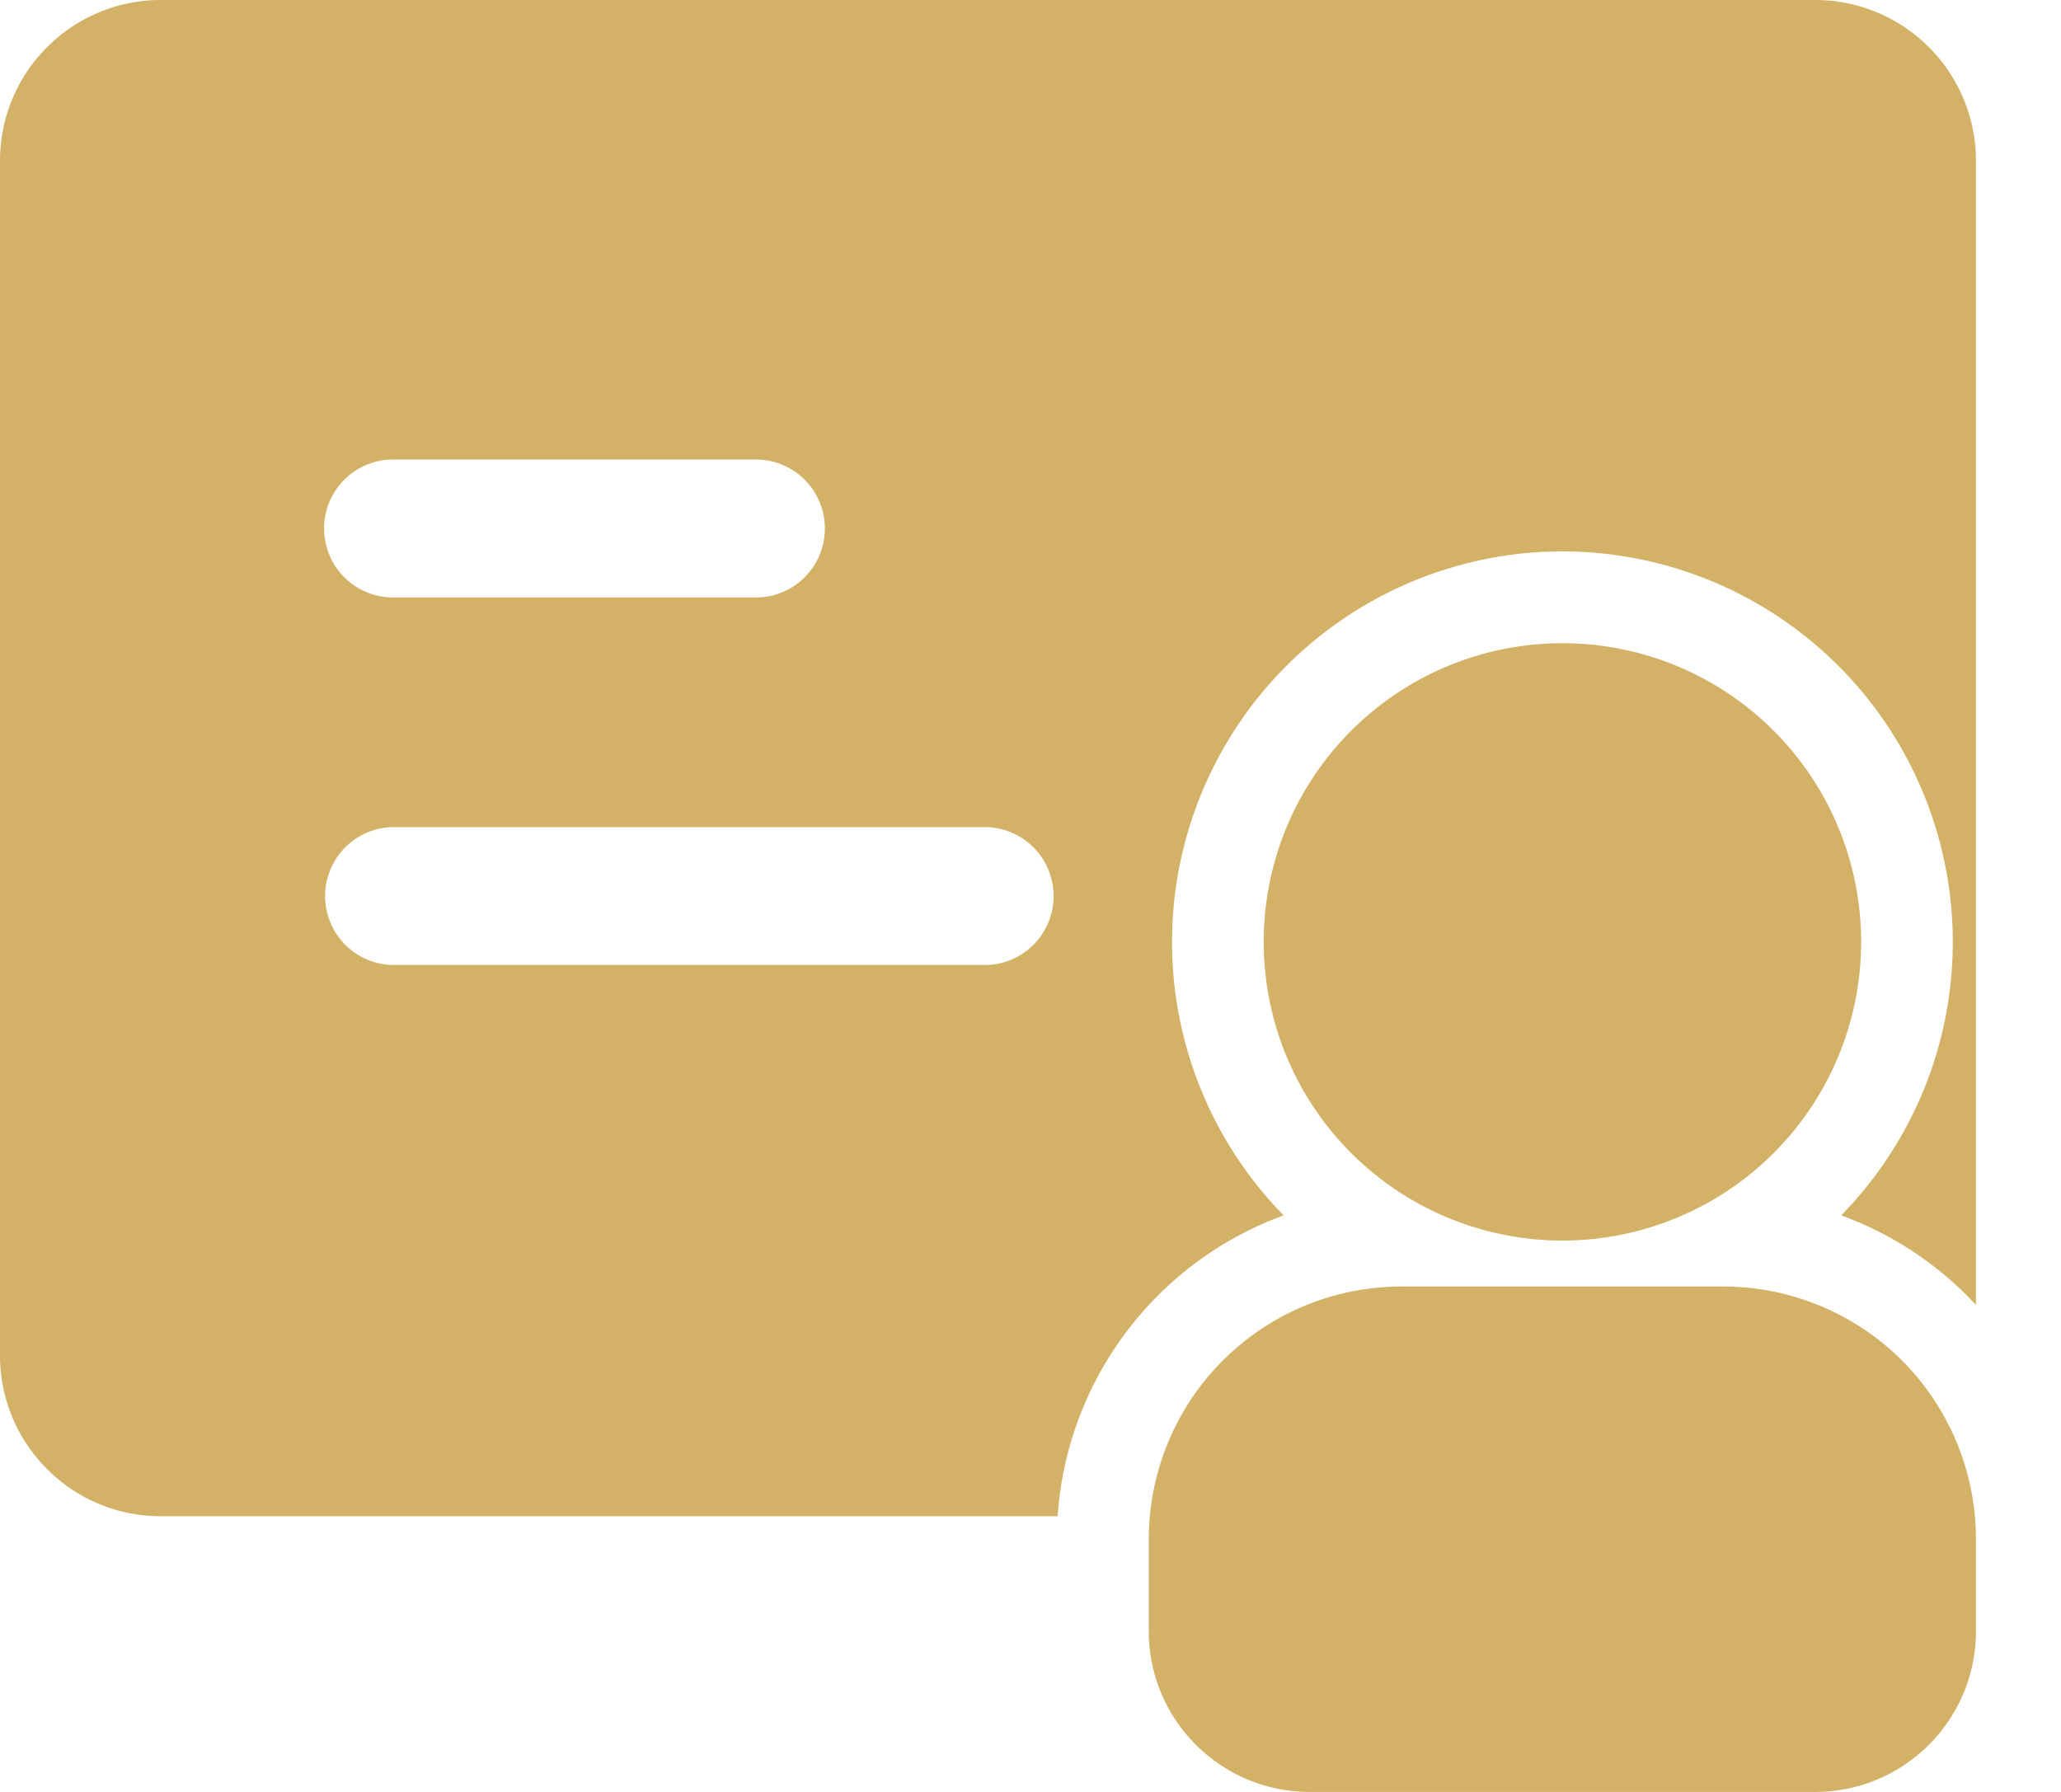 <svg width="23" height="20" fill="none" xmlns="http://www.w3.org/2000/svg"><path fill-rule="evenodd" clip-rule="evenodd" d="M22.051 17.18c0-.748-.297-1.466-.825-1.995a2.825 2.825 0 0 0-1.995-.826h-3.59c-.748 0-1.466.297-1.995.826a2.825 2.825 0 0 0-.826 1.995v1.025c0 .992.805 1.795 1.795 1.795h5.641c.991 0 1.795-.803 1.795-1.795V17.18z" fill="#D3B166"/><path d="M17.436 13.846a3.333 3.333 0 1 0 0-6.667 3.333 3.333 0 0 0 0 6.667z" fill="#D3B166"/><path fill-rule="evenodd" clip-rule="evenodd" d="M11.803 16.923a3.851 3.851 0 0 1 2.522-3.358 4.36 4.36 0 0 1 3.11-7.411 4.36 4.36 0 0 1 3.112 7.411c.522.19 1.003.494 1.404.895l.1.104V1.794a1.79 1.79 0 0 0-.526-1.268A1.79 1.79 0 0 0 20.256 0H1.795A1.79 1.79 0 0 0 .526.526 1.79 1.79 0 0 0 0 1.795v13.333c0 .991.803 1.795 1.795 1.795h10.008zM4.36 10.77h6.667a.77.77 0 0 0 0-1.538H4.359a.77.77 0 0 0 0 1.538zm0-4.102h4.103a.77.77 0 0 0 0-1.539H4.359a.77.77 0 0 0 0 1.539z" fill="#D3B166"/></svg>